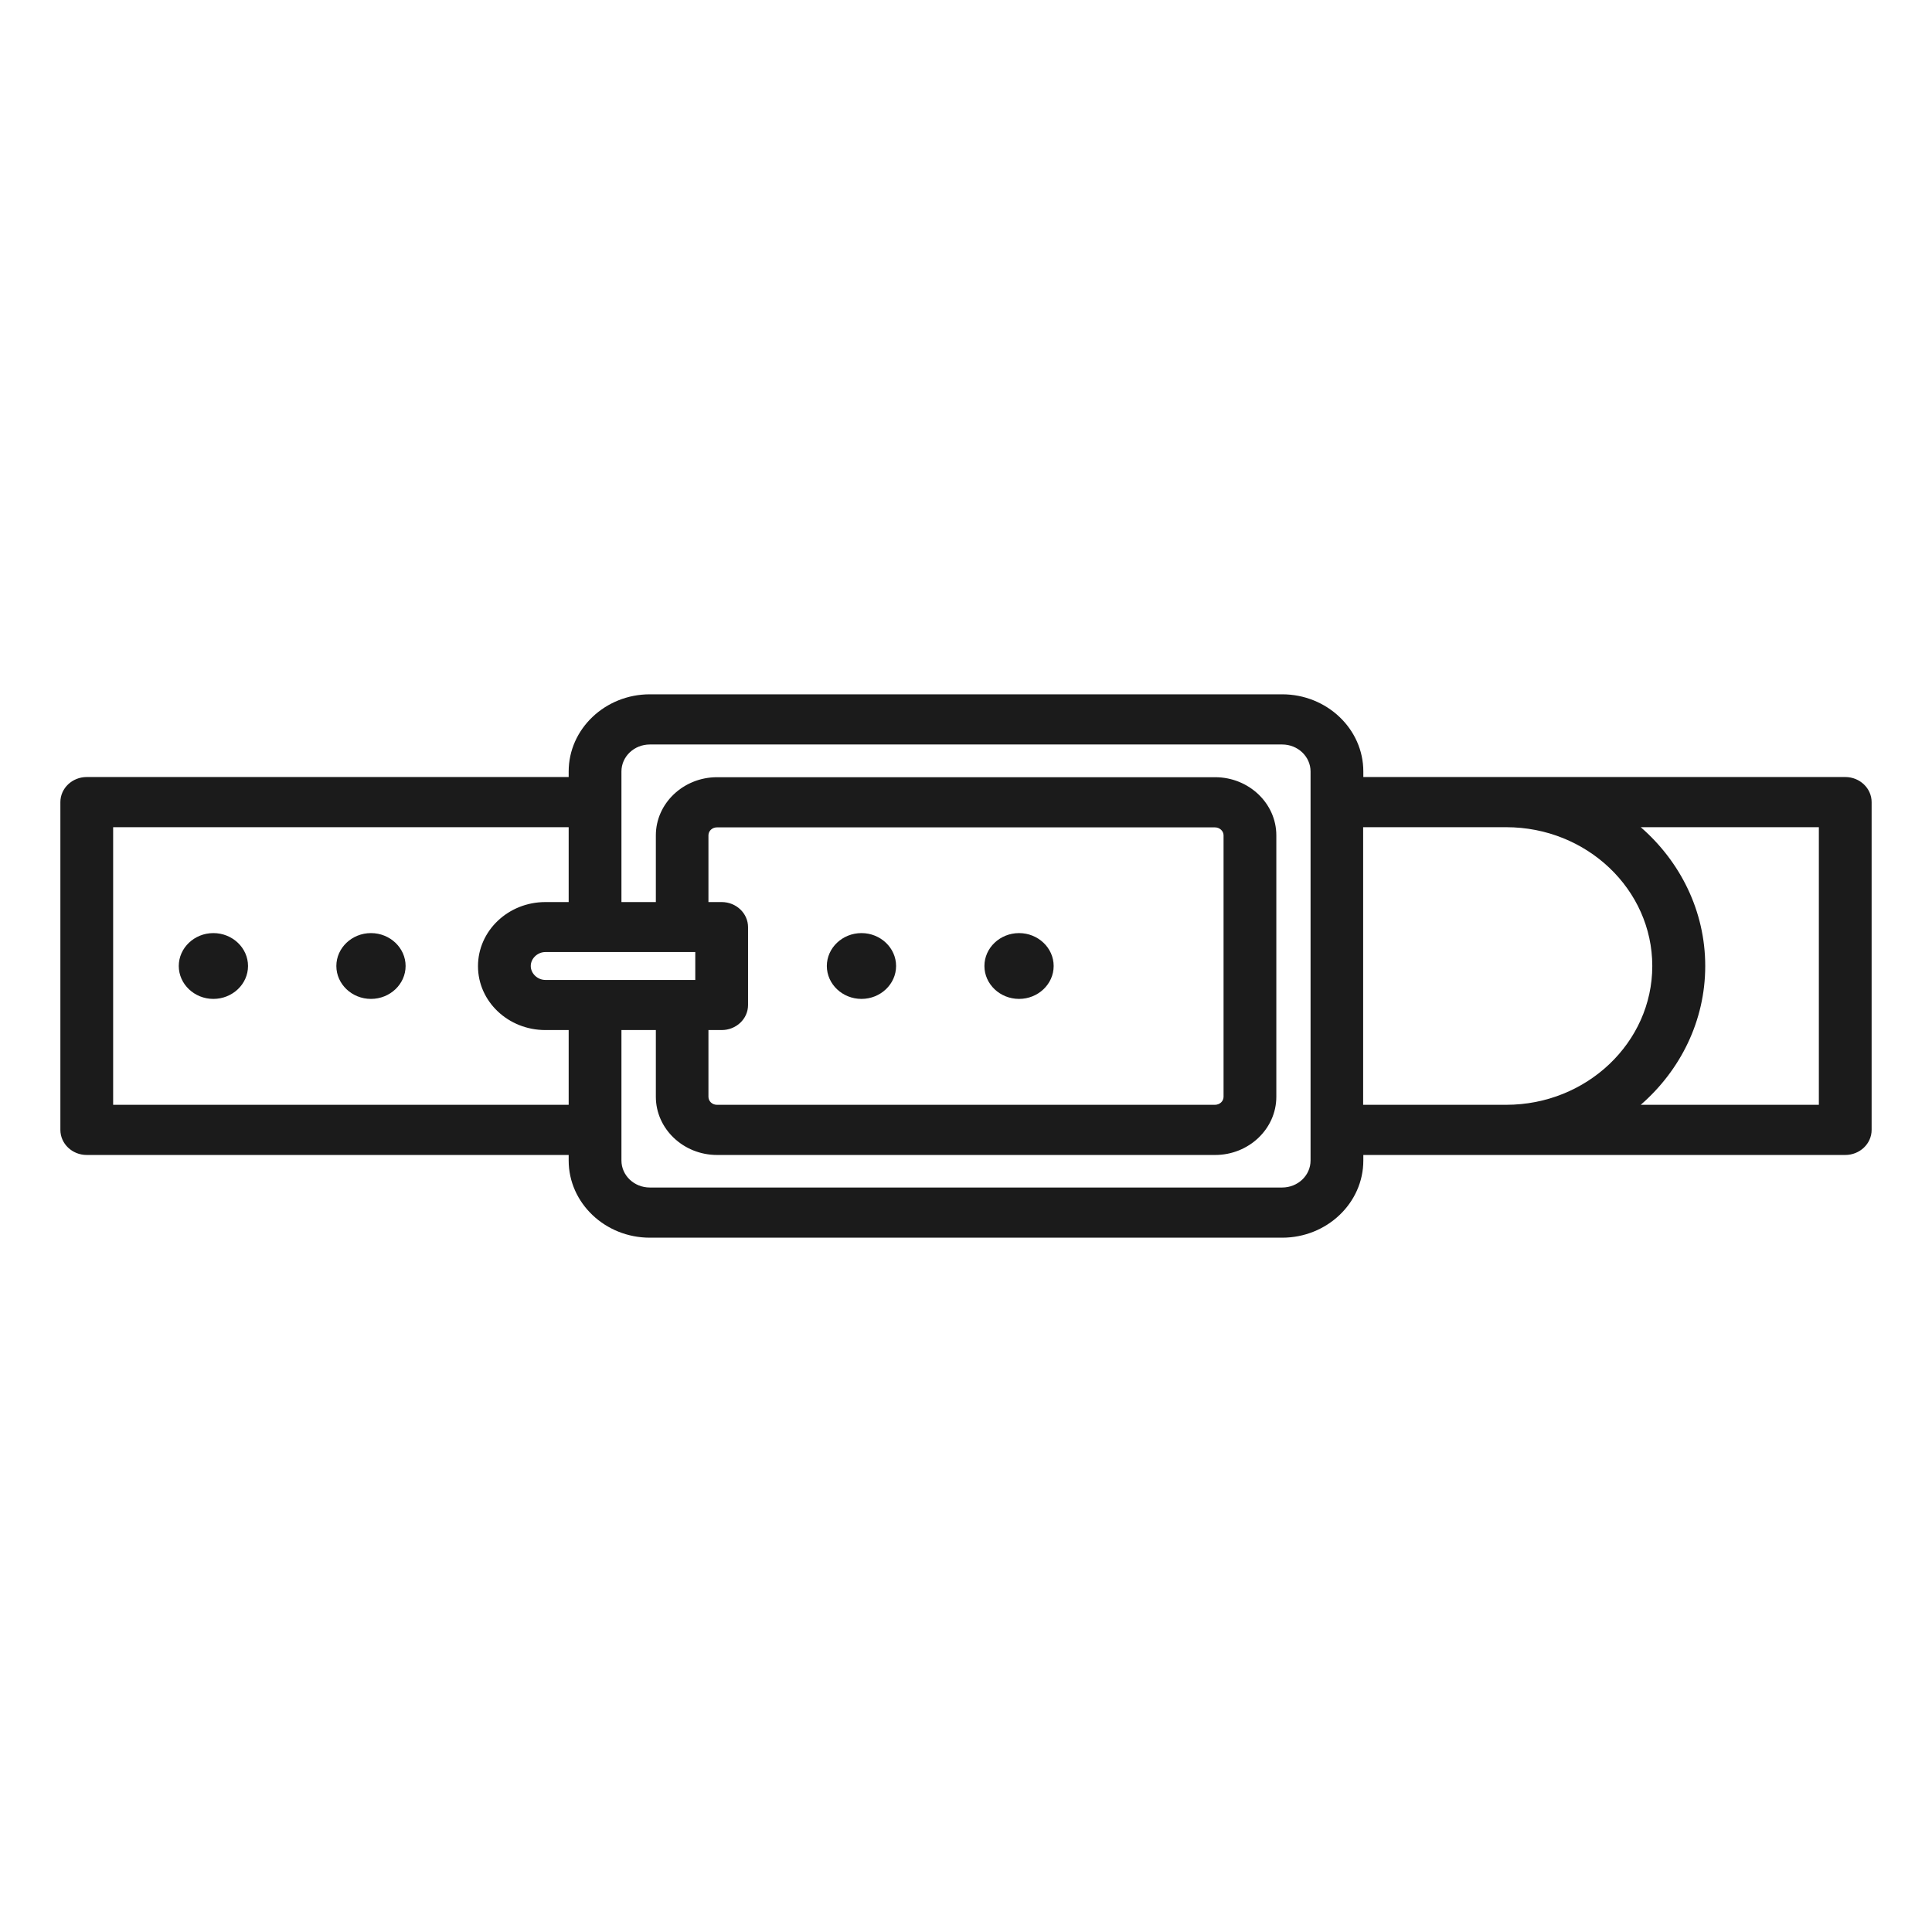 <svg width="32" height="32" viewBox="0 0 32 32" fill="none" xmlns="http://www.w3.org/2000/svg">
<path d="M30.563 12.87H22.581V12.778C22.581 12.074 21.977 11.5 21.237 11.5H10.763C10.023 11.5 9.419 12.074 9.419 12.778V12.87H1.437C1.197 12.87 1 13.055 1 13.286V18.714C1 18.942 1.194 19.13 1.437 19.13H9.419V19.222C9.419 19.926 10.023 20.5 10.763 20.5H21.237C21.977 20.5 22.581 19.926 22.581 19.222V19.13H30.563C30.803 19.13 31 18.945 31 18.714V13.286C31 13.058 30.806 12.87 30.563 12.87ZM11.734 17.061H11.953C12.193 17.061 12.39 16.877 12.39 16.646V15.357C12.39 15.129 12.196 14.941 11.953 14.941H11.734V13.836C11.734 13.761 11.798 13.704 11.874 13.704H20.123C20.202 13.704 20.266 13.764 20.266 13.836V18.166C20.266 18.241 20.202 18.299 20.123 18.299H11.874C11.795 18.299 11.734 18.238 11.734 18.166V17.061ZM11.516 15.769V16.231H9.033C8.903 16.231 8.791 16.124 8.791 16C8.791 15.876 8.903 15.769 9.033 15.769H11.516ZM1.874 18.299V13.701H9.419V14.941H9.033C8.417 14.941 7.917 15.417 7.917 16.003C7.917 16.588 8.417 17.061 9.033 17.061H9.419V18.299H1.874ZM21.707 19.222C21.707 19.47 21.495 19.669 21.237 19.669H10.763C10.502 19.669 10.293 19.467 10.293 19.222V17.061H10.863V18.166C10.863 18.697 11.319 19.13 11.877 19.13H20.126C20.684 19.13 21.14 18.697 21.14 18.166V13.836C21.14 13.306 20.684 12.873 20.126 12.873H11.877C11.319 12.873 10.863 13.306 10.863 13.836V14.941H10.293V12.778C10.293 12.53 10.505 12.331 10.763 12.331H21.237C21.498 12.331 21.707 12.533 21.707 12.778V19.222ZM23.507 18.299H22.578V13.701H24.948C26.284 13.701 27.367 14.734 27.367 16C27.367 17.266 26.281 18.299 24.948 18.299H23.504H23.507ZM30.126 18.299H27.176C27.832 17.728 28.244 16.909 28.244 16C28.244 15.091 27.832 14.272 27.176 13.701H30.126V18.299Z" fill="#1B1B1B"/>
<path d="M14.269 16.545C14.584 16.545 14.842 16.3 14.842 16C14.842 15.7 14.584 15.455 14.269 15.455C13.953 15.455 13.695 15.7 13.695 16C13.695 16.3 13.953 16.545 14.269 16.545Z" fill="#1B1B1B"/>
<path d="M16.879 16.545C17.194 16.545 17.452 16.3 17.452 16C17.452 15.7 17.194 15.455 16.879 15.455C16.563 15.455 16.305 15.7 16.305 16C16.305 16.3 16.563 16.545 16.879 16.545Z" fill="#1B1B1B"/>
<path d="M6.144 15.455C5.829 15.455 5.571 15.7 5.571 16C5.571 16.3 5.829 16.545 6.144 16.545C6.46 16.545 6.718 16.3 6.718 16C6.718 15.7 6.46 15.455 6.144 15.455Z" fill="#1B1B1B"/>
<path d="M3.534 15.455C3.219 15.455 2.961 15.7 2.961 16C2.961 16.3 3.219 16.545 3.534 16.545C3.85 16.545 4.108 16.3 4.108 16C4.108 15.7 3.85 15.455 3.534 15.455Z" fill="#1B1B1B"/>
</svg>

